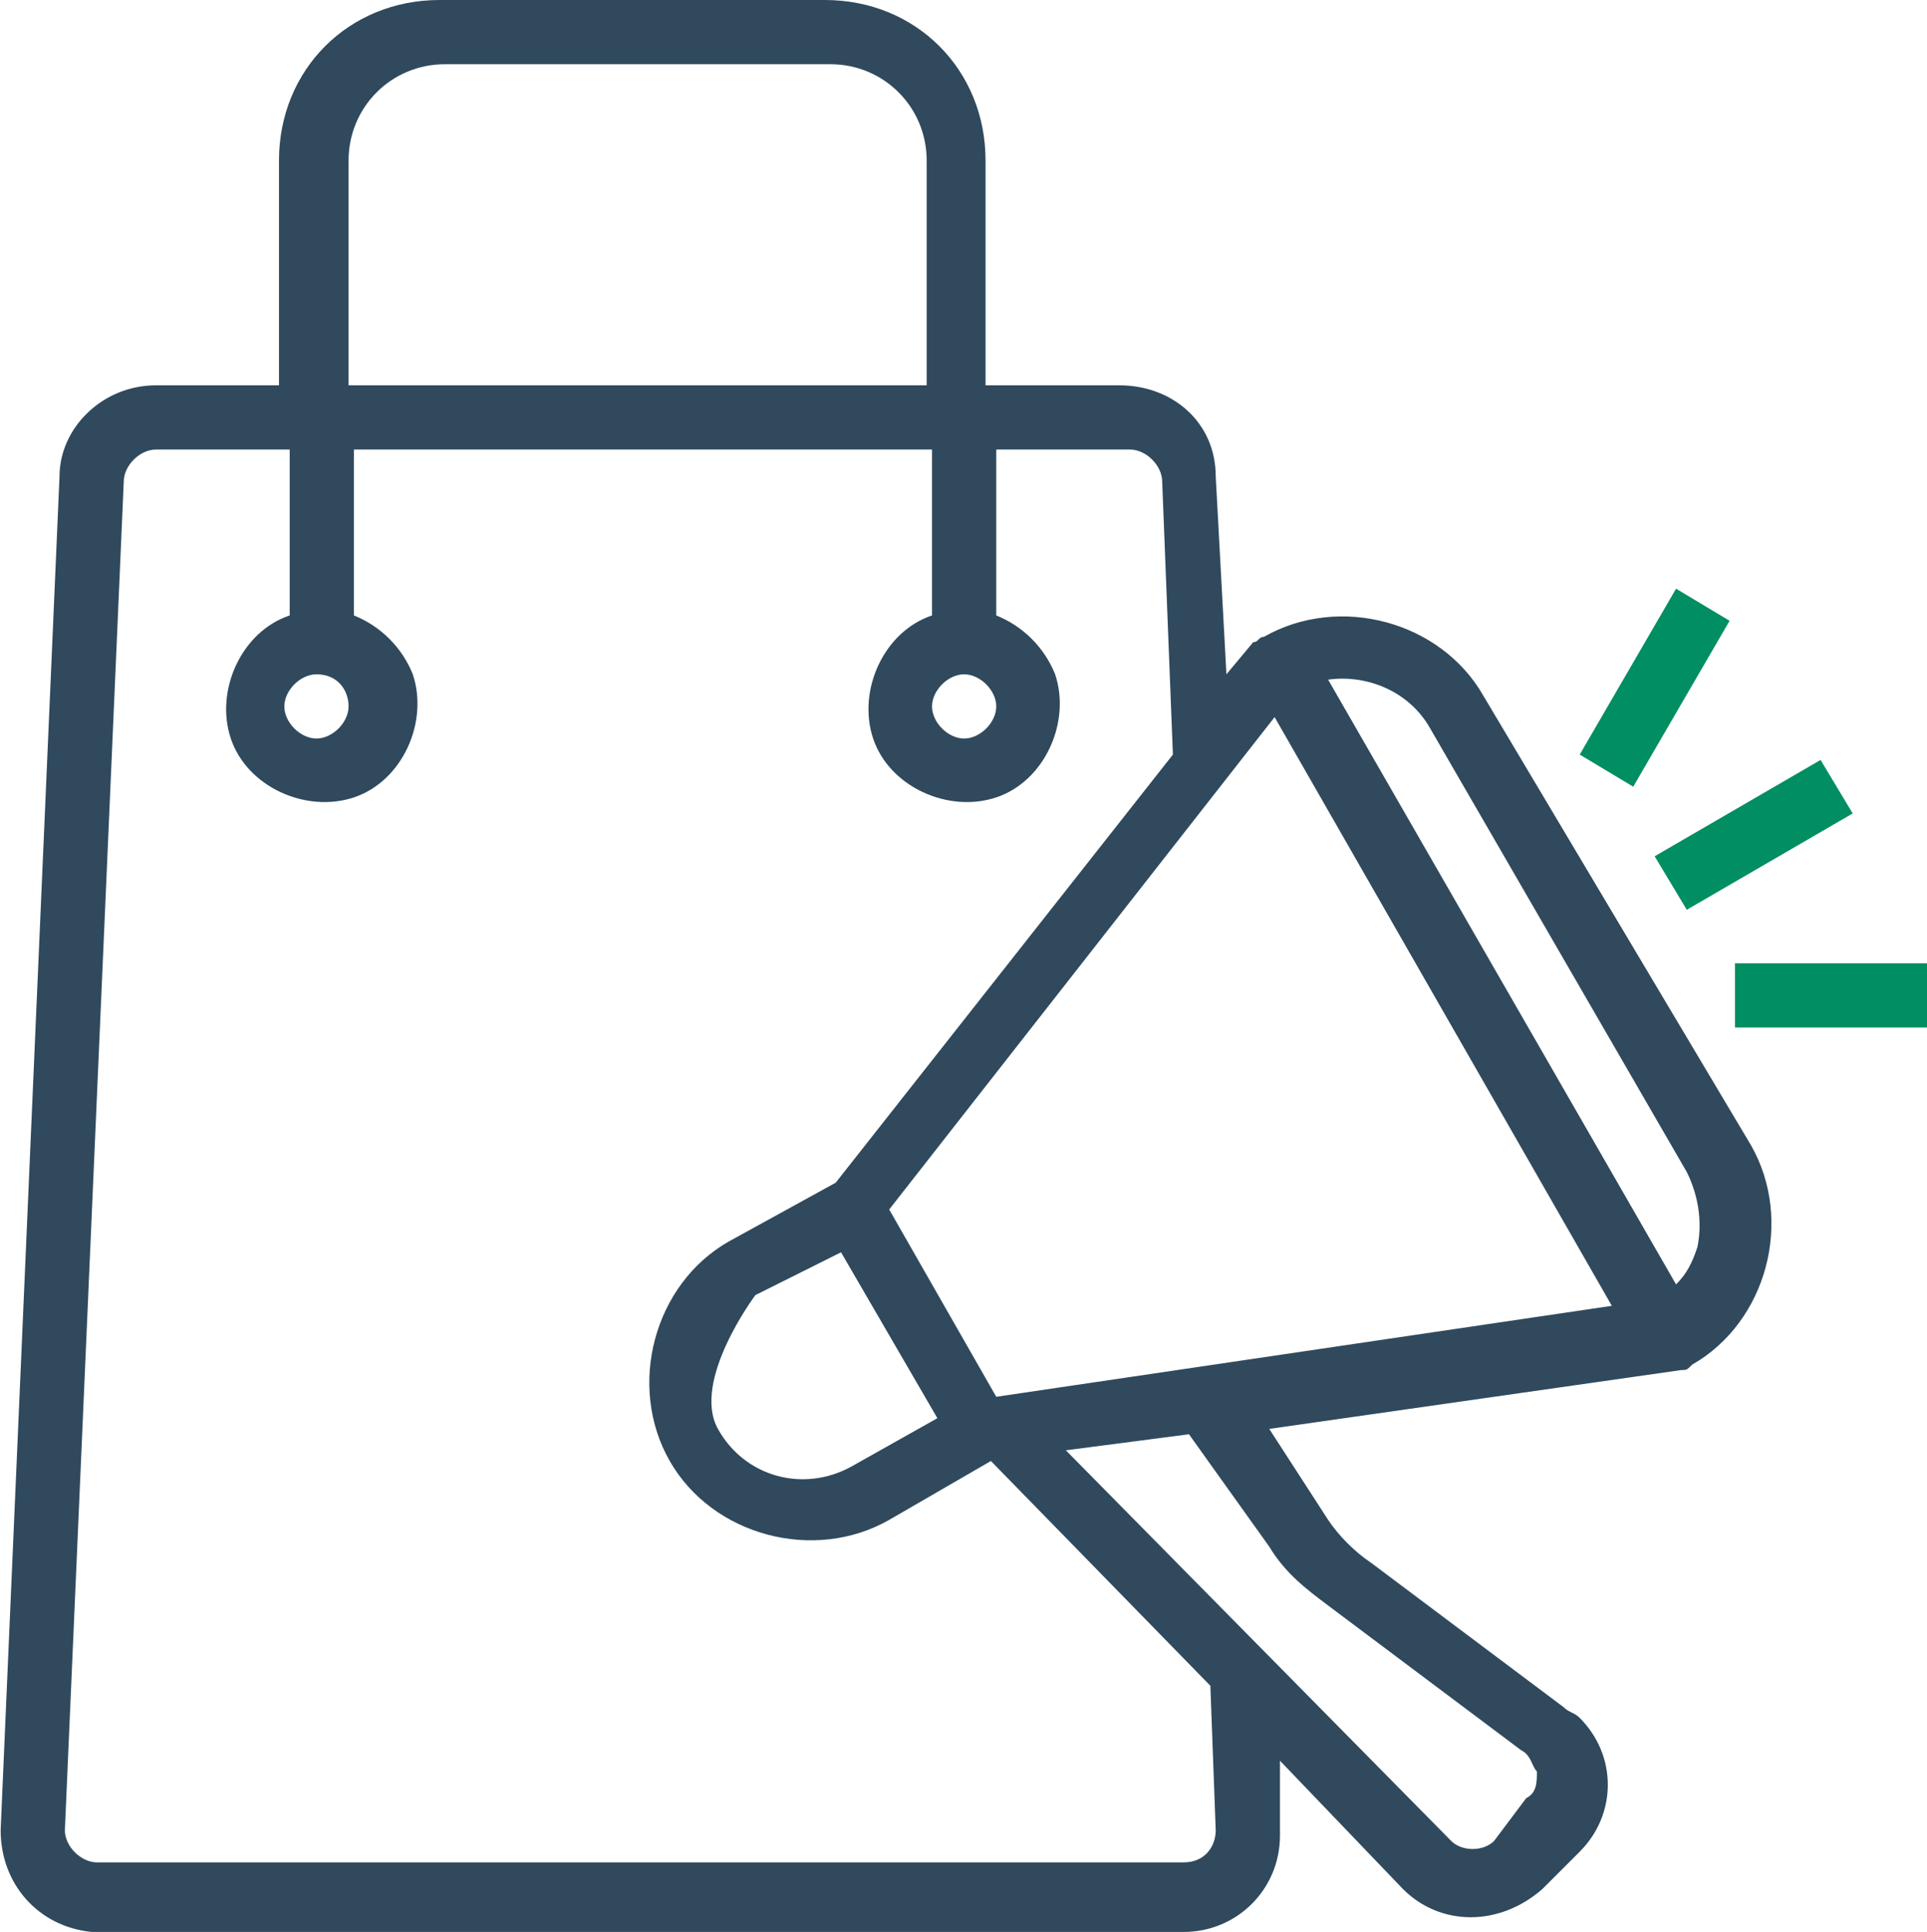 <?xml version="1.0" encoding="utf-8"?>
<!-- Generator: Adobe Illustrator 24.2.2, SVG Export Plug-In . SVG Version: 6.00 Build 0)  -->
<svg version="1.1" id="Layer_1" xmlns="http://www.w3.org/2000/svg" xmlns:xlink="http://www.w3.org/1999/xlink" x="0px" y="0px"
	 viewBox="0 0 36 36.1" style="enable-background:new 0 0 36 36.1;" xml:space="preserve">
<style type="text/css">
	.st0{fill:#008E62;}
	.st1{fill:#30495D;}
</style>
<g id="Group_3422" transform="translate(-419 -2625)">
	<g id="speaker" transform="translate(416.912 2623)">
		<path id="Path_15354" class="st0" d="M33,18l3.1-1.8l0.6,1L33.6,19L33,18z"/>
		<path id="Path_15355" class="st0" d="M31.6,16.1l1.8-3.1l1,0.6l-1.8,3.1L31.6,16.1z"/>
		<path id="Path_15356" class="st0" d="M34.5,20h3.6v1.2h-3.6V20z"/>
		<path id="Path_15357" class="st1" d="M29.8,15c-0.8-1.4-2.7-1.9-4.1-1.1c-0.1,0-0.1,0.1-0.2,0.1l-0.5,0.6l-0.2-3.7
			c0-1-0.8-1.7-1.8-1.7h-2.5V5c0-1.7-1.3-3-3-3h-7.2c-1.7,0-3,1.3-3,3v4.2H5c-1,0-1.8,0.8-1.8,1.7L2.1,36.2c0,1,0.7,1.8,1.7,1.9
			c0,0,0.1,0,0.1,0h20.3c1,0,1.8-0.8,1.8-1.8c0,0,0-0.1,0-0.1L26,34.9l2.3,2.4c0.7,0.7,1.8,0.7,2.6,0l0.7-0.7c0.7-0.7,0.7-1.8,0-2.5
			c-0.1-0.1-0.2-0.1-0.3-0.2l-3.6-2.7c-0.3-0.2-0.6-0.5-0.8-0.8l-1.1-1.7l7.7-1.1c0.1,0,0.1,0,0.2-0.1c1.4-0.8,1.9-2.7,1.1-4.1
			c0,0,0,0,0,0L29.8,15z M17.8,25.4l1.8,3.1L18,29.4c-0.9,0.5-2,0.2-2.5-0.7c0,0,0,0,0,0c-0.5-0.9,0.7-2.5,0.7-2.5L17.8,25.4z
			 M20.7,28.1l-2-3.5l7.2-9.2l6.3,11L20.7,28.1z M8.6,5c0-1,0.8-1.8,1.8-1.8l0,0h7.2c1,0,1.8,0.8,1.8,1.8v4.2H8.6V5z M24.8,36.2
			c0,0.3-0.2,0.6-0.6,0.6c0,0,0,0,0,0H3.9c-0.3,0-0.6-0.3-0.6-0.6c0,0,0,0,0,0L4.4,11c0-0.3,0.3-0.6,0.6-0.6h2.5v3.1
			c-0.9,0.3-1.4,1.4-1.1,2.3s1.4,1.4,2.3,1.1c0.9-0.3,1.4-1.4,1.1-2.3c-0.2-0.5-0.6-0.9-1.1-1.1v-3.1h10.8v3.1
			c-0.9,0.3-1.4,1.4-1.1,2.3s1.4,1.4,2.3,1.1s1.4-1.4,1.1-2.3c-0.2-0.5-0.6-0.9-1.1-1.1v-3.1h2.5c0.3,0,0.6,0.3,0.6,0.6l0.2,5.1
			l-6.3,8l-2,1.1c-1.4,0.8-1.9,2.7-1.1,4.1s2.7,1.9,4.1,1.1l0,0l1.9-1.1l4.1,4.2L24.8,36.2z M8.6,15.2c0,0.3-0.3,0.6-0.6,0.6
			c-0.3,0-0.6-0.3-0.6-0.6c0-0.3,0.3-0.6,0.6-0.6C8.4,14.6,8.6,14.9,8.6,15.2L8.6,15.2z M20.7,15.2c0,0.3-0.3,0.6-0.6,0.6
			s-0.6-0.3-0.6-0.6c0-0.3,0.3-0.6,0.6-0.6S20.7,14.9,20.7,15.2L20.7,15.2z M25.8,30.9c0.3,0.5,0.7,0.8,1.1,1.1l3.6,2.7
			c0.2,0.1,0.2,0.3,0.3,0.4c0,0.2,0,0.4-0.2,0.5L30,36.4c-0.2,0.2-0.6,0.2-0.8,0L22,29.1l2.3-0.3L25.8,30.9z M33.8,25.3
			c-0.1,0.3-0.2,0.5-0.4,0.7l-6.5-11.3c0.7-0.1,1.5,0.2,1.9,0.9l4.8,8.3C33.8,24.3,33.9,24.8,33.8,25.3L33.8,25.3z"/>
	</g>
</g>
</svg>
